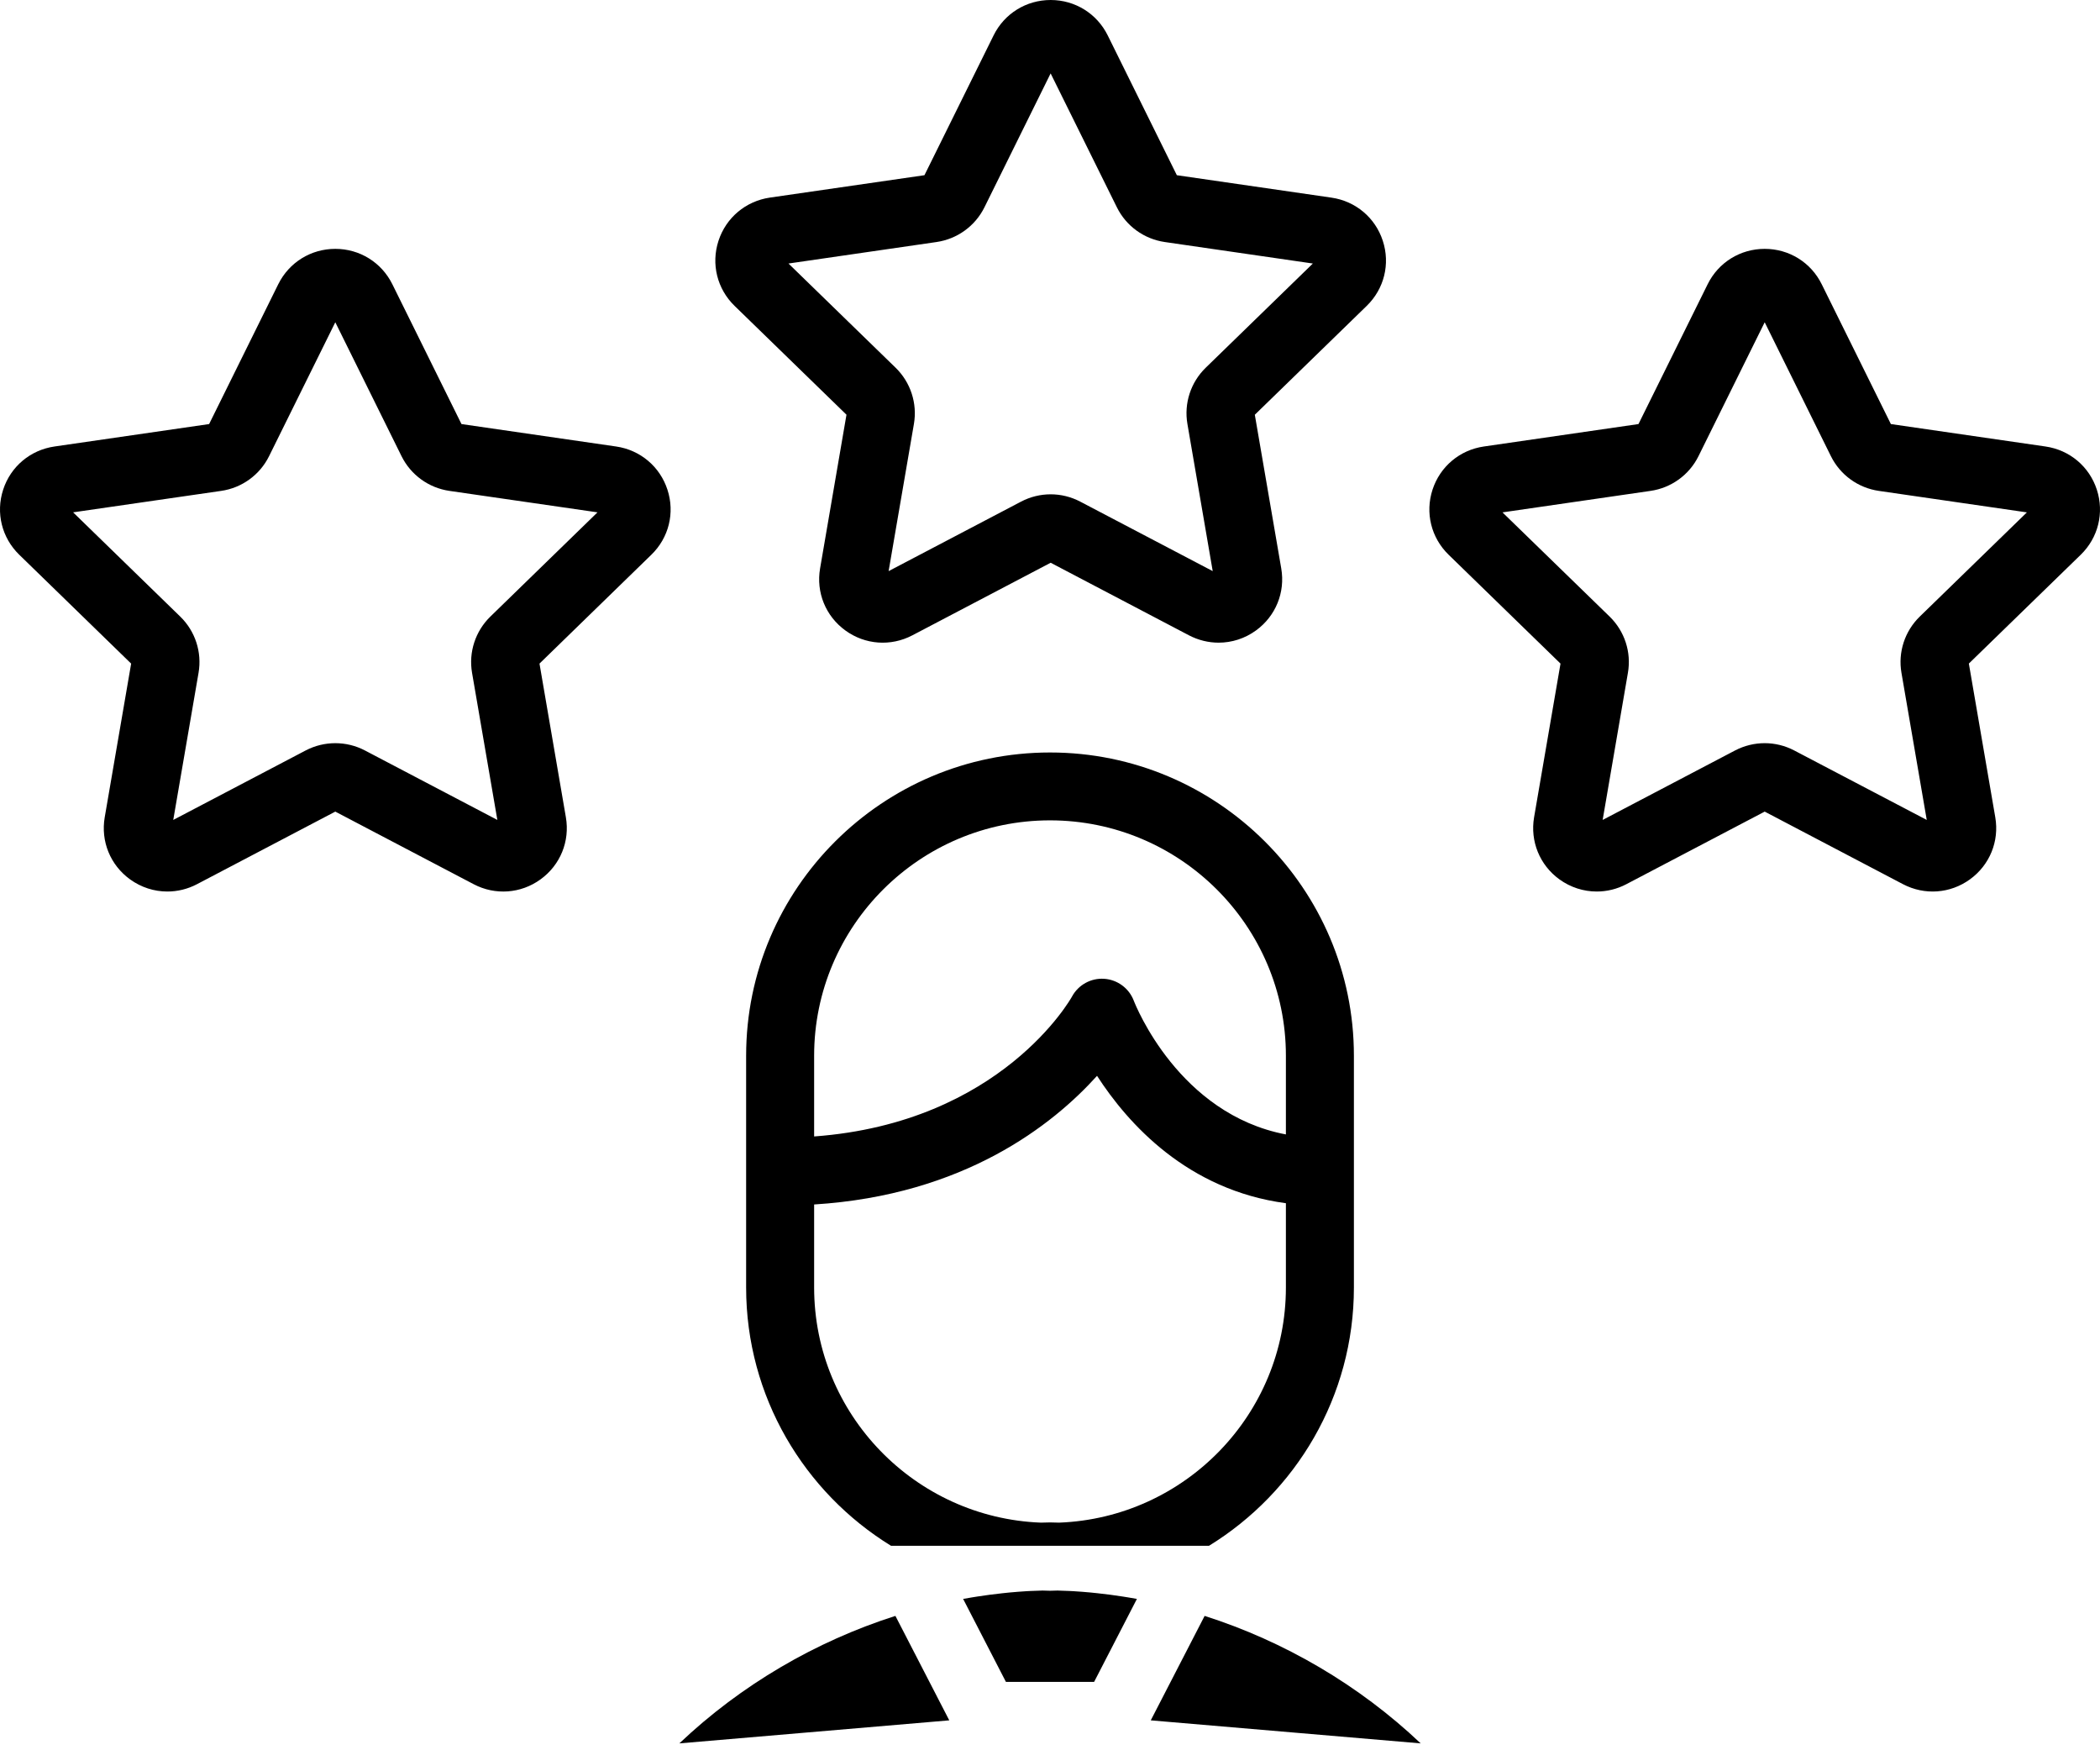 <svg 
 xmlns="http://www.w3.org/2000/svg"
 xmlns:xlink="http://www.w3.org/1999/xlink"
 width="60px" height="50px">
<defs>
<filter id="Filter_0">
    <feFlood flood-color="rgb(225, 143, 28)" flood-opacity="1" result="floodOut" />
    <feComposite operator="atop" in="floodOut" in2="SourceGraphic" result="compOut" />
    <feBlend mode="normal" in="compOut" in2="SourceGraphic" />
</filter>

</defs>
<g filter="url(#Filter_0)">
<path fill-rule="evenodd"  fill="rgb(0, 0, 0)"
 d="M59.450,15.847 L56.253,18.956 L57.008,23.347 C57.126,24.032 56.849,24.711 56.285,25.120 C55.721,25.529 54.988,25.581 54.371,25.258 L50.420,23.185 L46.468,25.258 C46.200,25.399 45.910,25.468 45.621,25.468 C45.246,25.468 44.873,25.351 44.554,25.120 C43.991,24.712 43.714,24.032 43.831,23.347 L44.586,18.957 L41.389,15.847 C40.890,15.362 40.714,14.650 40.929,13.989 C41.145,13.327 41.707,12.855 42.396,12.755 L46.814,12.114 L48.790,8.120 C49.098,7.496 49.723,7.109 50.420,7.109 C51.117,7.109 51.741,7.496 52.049,8.120 L54.025,12.114 L58.443,12.755 C59.133,12.855 59.695,13.327 59.910,13.989 C60.125,14.650 59.949,15.362 59.450,15.847 ZM53.680,14.023 C53.088,13.937 52.577,13.567 52.312,13.032 L50.420,9.206 L48.528,13.032 C48.263,13.567 47.751,13.937 47.159,14.023 L42.928,14.637 L45.990,17.614 C46.418,18.031 46.614,18.631 46.512,19.219 L45.790,23.423 L49.574,21.438 C49.839,21.300 50.129,21.230 50.420,21.230 C50.710,21.230 51.000,21.300 51.265,21.439 L55.050,23.423 L54.327,19.219 C54.226,18.631 54.421,18.031 54.850,17.614 L57.911,14.637 L53.680,14.023 ZM34.418,46.161 C36.695,46.888 38.828,48.133 40.591,49.803 L32.879,49.145 L34.418,46.161 ZM35.852,11.848 L36.607,16.238 C36.725,16.923 36.448,17.602 35.884,18.011 C35.566,18.242 35.193,18.359 34.818,18.359 C34.529,18.359 34.239,18.289 33.970,18.149 L30.019,16.076 L26.068,18.149 C25.451,18.473 24.717,18.420 24.154,18.011 C23.590,17.602 23.313,16.923 23.431,16.238 L24.185,11.847 L20.988,8.738 C20.489,8.253 20.313,7.541 20.528,6.880 C20.744,6.218 21.306,5.746 21.995,5.645 L26.413,5.005 L28.389,1.010 C28.697,0.387 29.322,-0.000 30.019,-0.000 C30.716,-0.000 31.340,0.387 31.649,1.011 L33.624,5.005 L38.042,5.646 C38.732,5.746 39.294,6.218 39.509,6.880 C39.725,7.541 39.548,8.253 39.049,8.738 L35.852,11.848 ZM33.279,6.914 C32.687,6.828 32.175,6.457 31.911,5.922 L30.018,2.097 L28.127,5.922 C27.862,6.457 27.350,6.828 26.758,6.914 L22.528,7.528 L25.589,10.505 C26.017,10.922 26.213,11.522 26.112,12.110 L25.389,16.315 L29.173,14.330 C29.438,14.191 29.728,14.121 30.019,14.121 C30.309,14.121 30.599,14.191 30.864,14.330 L34.649,16.315 L33.926,12.110 C33.825,11.522 34.020,10.922 34.449,10.505 L37.510,7.528 L33.279,6.914 ZM27.122,49.145 L19.410,49.803 C21.172,48.132 23.306,46.888 25.583,46.161 L27.122,49.145 ZM15.414,18.957 L16.168,23.347 C16.286,24.032 16.009,24.711 15.445,25.120 C14.882,25.529 14.148,25.582 13.532,25.258 L9.580,23.185 L5.629,25.258 C5.361,25.399 5.070,25.468 4.781,25.468 C4.406,25.468 4.034,25.351 3.715,25.120 C3.151,24.712 2.874,24.032 2.992,23.347 L3.747,18.957 L0.550,15.847 C0.051,15.362 -0.125,14.650 0.090,13.989 C0.305,13.327 0.867,12.855 1.557,12.755 L5.975,12.114 L7.950,8.120 C8.259,7.496 8.883,7.109 9.580,7.109 C10.277,7.109 10.901,7.496 11.210,8.120 L13.185,12.114 L17.603,12.755 C18.293,12.855 18.855,13.328 19.070,13.989 C19.286,14.650 19.110,15.362 18.610,15.847 L15.414,18.957 ZM12.840,14.023 C12.248,13.937 11.737,13.566 11.472,13.031 L9.580,9.206 L7.688,13.031 C7.423,13.567 6.912,13.937 6.320,14.023 L2.089,14.636 L5.150,17.614 C5.579,18.031 5.774,18.631 5.673,19.219 L4.950,23.423 L8.734,21.438 C9.264,21.161 9.896,21.161 10.426,21.438 L14.210,23.423 L13.487,19.219 C13.386,18.631 13.582,18.031 14.010,17.614 L17.071,14.636 L12.840,14.023 ZM21.318,36.780 L21.318,33.469 L21.318,30.159 C21.318,25.382 25.213,21.496 30.001,21.496 C34.788,21.496 38.683,25.382 38.683,30.159 L38.683,33.468 L38.683,36.780 C38.683,39.896 37.024,42.633 34.542,44.159 L25.459,44.159 C22.977,42.633 21.318,39.896 21.318,36.780 ZM36.740,30.159 C36.740,26.451 33.716,23.435 30.000,23.435 C26.284,23.435 23.261,26.451 23.261,30.159 L23.261,32.465 C28.618,32.072 30.609,28.507 30.629,28.468 C30.810,28.134 31.169,27.936 31.549,27.961 C31.928,27.987 32.258,28.231 32.393,28.585 C32.448,28.727 33.685,31.828 36.740,32.407 L36.740,30.159 ZM29.987,43.491 C29.996,43.490 30.005,43.490 30.014,43.491 C30.096,43.492 30.179,43.495 30.261,43.497 C33.856,43.360 36.740,40.400 36.740,36.780 L36.740,34.372 C33.934,33.998 32.230,32.105 31.344,30.733 C30.086,32.129 27.553,34.140 23.261,34.408 L23.261,36.780 C23.261,40.400 26.145,43.360 29.740,43.497 C29.823,43.495 29.905,43.492 29.987,43.491 ZM27.924,45.608 C28.044,45.589 28.164,45.572 28.285,45.556 C28.406,45.540 28.527,45.525 28.648,45.513 C28.712,45.506 28.777,45.499 28.841,45.493 C29.005,45.478 29.169,45.465 29.333,45.455 C29.372,45.453 29.411,45.451 29.450,45.449 C29.562,45.443 29.674,45.441 29.787,45.437 C29.858,45.439 29.929,45.443 30.000,45.443 C30.072,45.443 30.143,45.439 30.214,45.437 C30.326,45.441 30.438,45.443 30.550,45.449 C30.590,45.451 30.629,45.453 30.668,45.455 C30.832,45.465 30.996,45.478 31.160,45.493 C31.224,45.499 31.289,45.506 31.353,45.513 C31.474,45.525 31.595,45.540 31.716,45.556 C31.836,45.572 31.957,45.589 32.077,45.608 C32.131,45.616 32.186,45.625 32.240,45.634 C32.321,45.647 32.402,45.661 32.483,45.676 L31.260,48.047 L28.741,48.047 L27.518,45.676 C27.599,45.661 27.680,45.648 27.761,45.634 C27.815,45.625 27.870,45.616 27.924,45.608 Z"/>
</g>
</svg>